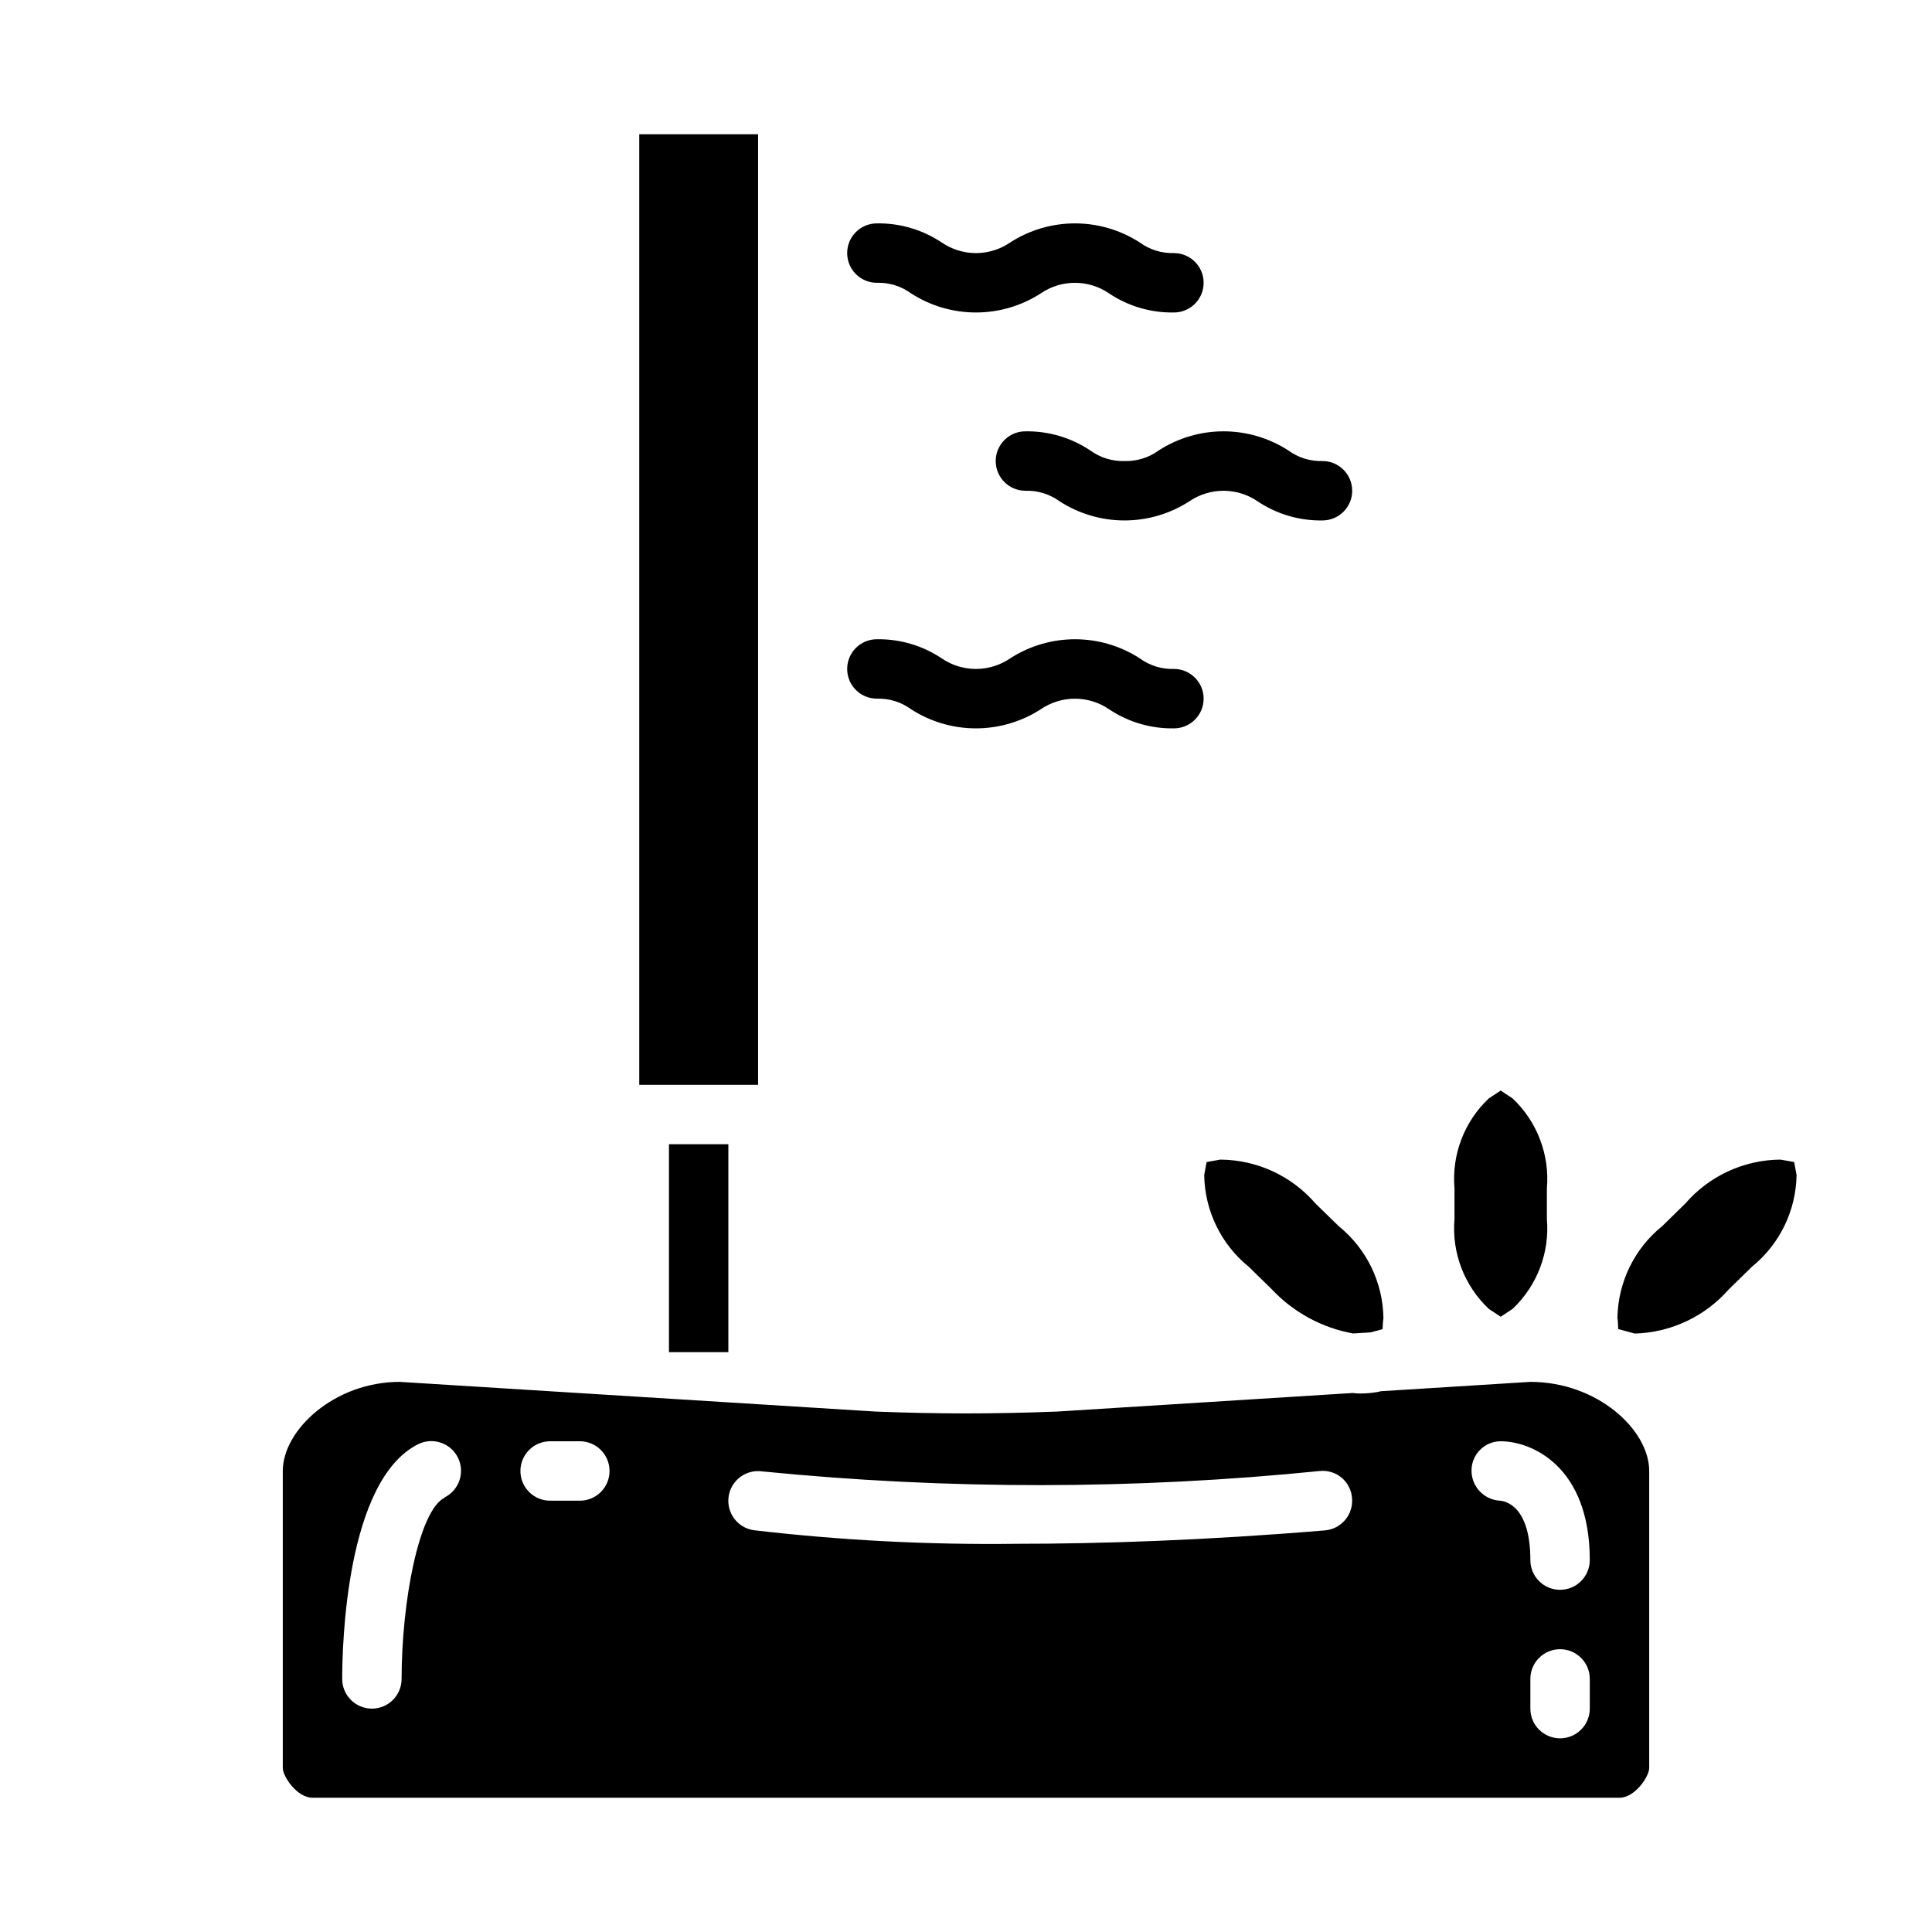 <?xml version="1.0" encoding="UTF-8"?>
<!-- Uploaded to: SVG Repo, www.svgrepo.com, Generator: SVG Repo Mixer Tools -->
<svg fill="#000000" width="800px" height="800px" version="1.1" viewBox="144 144 512 512" xmlns="http://www.w3.org/2000/svg">
 <g>
  <path d="m481.08 485.72c5.734 6.094 13.277 10.184 21.512 11.664l4.652-0.293 3.148-0.852 0.109-1.938 0.004 0.004c0.02-0.332 0.059-0.664 0.117-0.992-0.133-9.461-4.457-18.375-11.809-24.332l-6.164-6.004c-6.336-7.359-15.543-11.613-25.254-11.668l-3.637 0.645-0.629 3.426c0.133 9.461 4.461 18.371 11.809 24.332z"/>
  <path d="m313.41 179.58h31.488v251.91h-31.488z"/>
  <path d="m538.55 490.87 3.148 2.078 3.148-2.078c6.516-6.144 9.867-14.934 9.094-23.855v-8.074c0.773-8.922-2.578-17.711-9.094-23.852l-3.148-2.078-3.148 2.078c-6.519 6.141-9.867 14.93-9.094 23.852v8.078-0.004c-0.773 8.922 2.574 17.711 9.094 23.855z"/>
  <path d="m321.28 447.23h15.742v55.105h-15.742z"/>
  <path d="m549.57 510.21-39.652 2.481-0.141 0.039c-0.227 0.062-0.473 0.117-0.715 0.164-1.562 0.27-3.141 0.402-4.723 0.402-0.629 0-1.281-0.094-1.93-0.133l-78.305 4.918c-16.957 0.645-31.262 0.652-48.02 0l-126.15-7.871c-17.238 0-30.992 12.691-30.992 23.617v78.719c0 2.203 3.746 7.871 7.871 7.871h346.37c4.125 0 7.871-5.668 7.871-7.871v-78.719c0-10.926-13.754-23.617-31.488-23.617zm-287.75 30.699c-6.793 3.356-11.391 27.555-11.391 48.02 0 2.09-0.828 4.09-2.305 5.566-1.477 1.477-3.481 2.309-5.566 2.309-4.348 0-7.871-3.527-7.871-7.875 0-8.66 0.969-52.586 20.098-62.188 3.891-1.945 8.617-0.363 10.562 3.527 1.941 3.891 0.363 8.621-3.527 10.562zm35.844 0.789h-7.875c-4.348 0-7.871-3.523-7.871-7.871 0-4.348 3.523-7.875 7.871-7.875h7.875c4.348 0 7.871 3.527 7.871 7.875 0 4.348-3.523 7.871-7.871 7.871zm197.45 7.871c-31.938 2.668-59.348 3.551-81.711 3.551-23.266 0.305-46.523-0.898-69.629-3.598-4.305-0.613-7.297-4.602-6.68-8.906 0.613-4.305 4.602-7.297 8.906-6.68 49.148 4.887 98.664 4.852 147.8-0.109 2.086-0.203 4.168 0.445 5.769 1.797 1.602 1.355 2.586 3.297 2.734 5.391 0.188 2.09-0.465 4.168-1.816 5.777-1.352 1.605-3.289 2.606-5.379 2.777zm70.195 47.234c0 4.348-3.527 7.871-7.875 7.871s-7.871-3.523-7.871-7.871v-7.875c0-4.348 3.523-7.871 7.871-7.871s7.875 3.523 7.875 7.871zm-7.871-31.488h-0.004c-4.348 0-7.871-3.527-7.871-7.875 0-14.492-6.746-15.656-8.102-15.742-4.266-0.262-7.566-3.836-7.492-8.109 0.059-4.227 3.496-7.621 7.723-7.637 8.172 0 23.617 6.582 23.617 31.488 0 2.09-0.832 4.09-2.309 5.566-1.477 1.477-3.477 2.309-5.566 2.309z"/>
  <path d="m620.11 455.4-0.641-3.449-3.637-0.645c-9.699 0.074-18.895 4.324-25.234 11.668l-6.117 5.984v-0.004c-7.363 5.953-11.699 14.867-11.848 24.332 0.062 0.328 0.102 0.66 0.117 0.992l0.109 1.938 4.352 1.188h0.004c9.582-0.258 18.621-4.504 24.938-11.711l6.117-5.984c7.352-5.949 11.688-14.852 11.84-24.309z"/>
  <path d="m455.1 211.07c-3.246 0.094-6.43-0.895-9.051-2.812-5.117-3.301-11.078-5.059-17.168-5.059-6.094 0-12.055 1.758-17.172 5.059-2.672 1.832-5.836 2.812-9.074 2.812-3.242 0-6.406-0.98-9.078-2.812-5.078-3.391-11.07-5.156-17.176-5.059-4.348 0-7.871 3.523-7.871 7.871 0 4.348 3.523 7.871 7.871 7.871 3.254-0.098 6.445 0.891 9.074 2.812 5.121 3.301 11.086 5.059 17.18 5.059s12.055-1.758 17.176-5.059c2.668-1.828 5.82-2.805 9.051-2.805 3.234 0 6.387 0.977 9.055 2.805 5.078 3.398 11.074 5.164 17.184 5.059 4.348 0 7.875-3.523 7.875-7.871s-3.527-7.871-7.875-7.871z"/>
  <path d="m442 266.18c-3.254 0.094-6.449-0.895-9.078-2.812-5.078-3.391-11.07-5.156-17.176-5.062-4.348 0-7.871 3.527-7.871 7.875 0 4.348 3.523 7.871 7.871 7.871 3.254-0.098 6.449 0.891 9.078 2.809 5.117 3.305 11.082 5.062 17.176 5.062s12.059-1.758 17.176-5.062c2.668-1.824 5.824-2.801 9.055-2.801 3.231 0 6.387 0.977 9.051 2.801 5.078 3.398 11.074 5.164 17.184 5.062 4.348 0 7.875-3.523 7.875-7.871s-3.527-7.871-7.875-7.871c-3.246 0.094-6.43-0.895-9.051-2.812-5.117-3.305-11.078-5.062-17.168-5.062-6.094 0-12.055 1.758-17.172 5.062-2.629 1.918-5.82 2.906-9.074 2.812z"/>
  <path d="m376.38 329.15c3.254-0.094 6.445 0.895 9.074 2.812 5.121 3.305 11.086 5.062 17.18 5.062s12.055-1.758 17.176-5.062c2.668-1.824 5.82-2.801 9.051-2.801 3.234 0 6.387 0.977 9.055 2.801 5.078 3.398 11.074 5.164 17.184 5.062 4.348 0 7.875-3.527 7.875-7.875 0-4.348-3.527-7.871-7.875-7.871-3.246 0.098-6.43-0.891-9.051-2.809-5.117-3.305-11.078-5.062-17.168-5.062-6.094 0-12.055 1.758-17.172 5.062-2.672 1.832-5.836 2.809-9.074 2.809-3.242 0-6.406-0.977-9.078-2.809-5.078-3.394-11.07-5.16-17.176-5.062-4.348 0-7.871 3.523-7.871 7.871s3.523 7.871 7.871 7.871z"/>
 </g>
</svg>